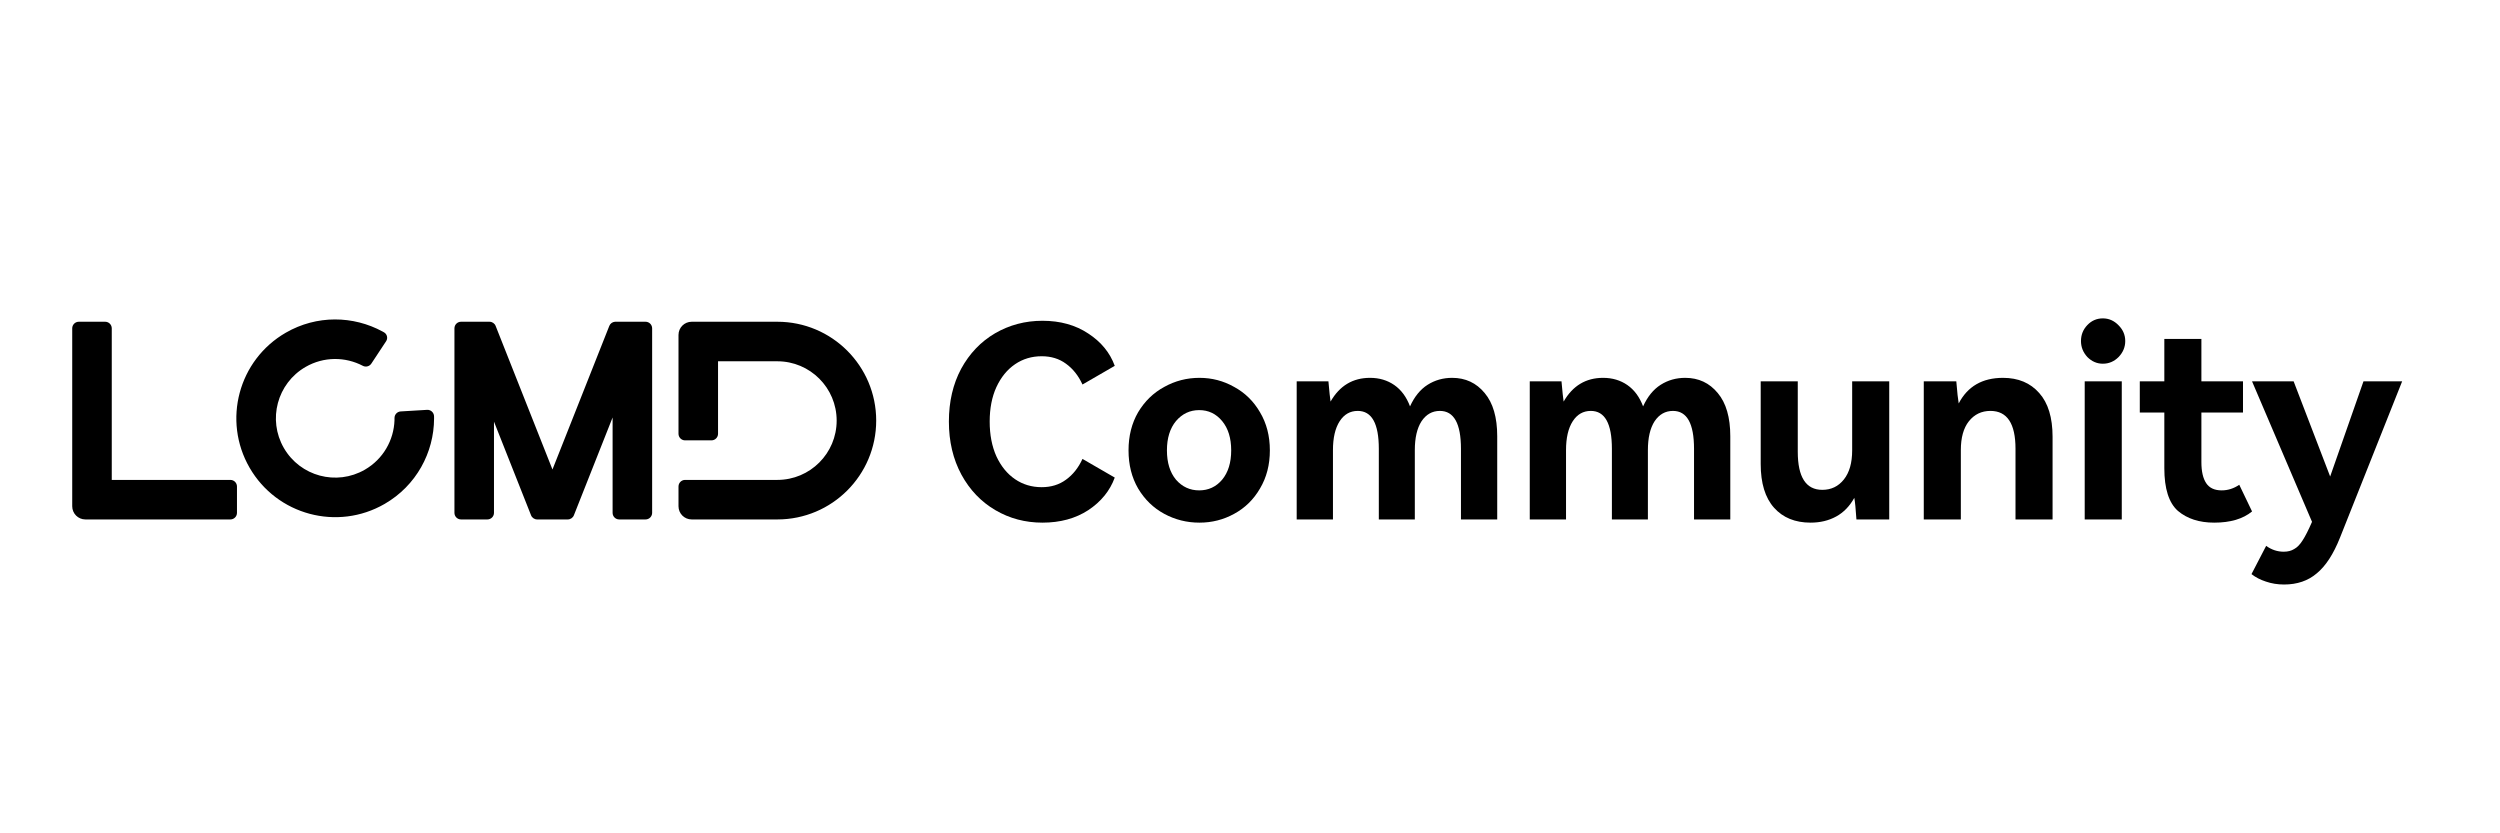<?xml version="1.0"?>
<svg xmlns="http://www.w3.org/2000/svg" width="900" height="300" viewBox="0 0 900 300" fill="none">
<path fill-rule="evenodd" clip-rule="evenodd" d="M232.398 115.828C233.708 115.828 234.771 116.89 234.771 118.201V184.628C234.771 185.938 233.708 187 232.398 187H222.909C221.598 187 220.536 185.938 220.536 184.628V150.288L206.599 185.501C206.241 186.406 205.366 187 204.393 187H193.383C192.41 187 191.536 186.406 191.177 185.501L177.833 151.79V184.628C177.833 185.938 176.771 187 175.461 187H165.971C164.661 187 163.599 185.938 163.599 184.628V118.201C163.599 116.89 164.661 115.828 165.971 115.828H176.221C177.194 115.828 178.068 116.423 178.427 117.327L198.888 169.02L219.35 117.327C219.684 116.483 220.468 115.909 221.362 115.836L221.555 115.828H232.398ZM37.862 115.828C39.172 115.828 40.234 116.89 40.234 118.201V172.766H82.937C84.248 172.766 85.31 173.828 85.31 175.138V184.628C85.31 185.938 84.248 187 82.937 187H30.745C28.124 187 26 184.876 26 182.255V118.201C26 116.89 27.062 115.828 28.372 115.828H37.862ZM137.736 119.356L138.228 119.629C139.313 120.243 139.696 121.621 139.081 122.707L139 122.84L133.684 130.895C133.051 131.852 131.832 132.211 130.791 131.775L130.604 131.686C124.339 128.403 116.579 128.302 110 132.101C99.787 137.997 96.288 151.055 102.184 161.268C108.08 171.48 121.139 174.979 131.351 169.083C137.976 165.258 141.775 158.419 142.018 151.299C142.026 151.079 142.027 150.822 142.021 150.53C141.993 149.257 142.977 148.191 144.248 148.114L153.741 147.545C154.99 147.471 156.07 148.376 156.233 149.596L156.252 149.808L156.267 150.522V150.639C156.239 162.909 149.86 174.833 138.468 181.41C121.448 191.237 99.684 185.405 89.857 168.385C80.03 151.364 85.862 129.6 102.882 119.774C114.027 113.339 127.206 113.618 137.736 119.356ZM279.846 172.766C291.638 172.766 301.197 163.206 301.197 151.414C301.197 139.622 291.638 130.063 279.846 130.063H258.494V156.159C258.494 157.469 257.432 158.531 256.122 158.531H246.632C245.322 158.531 244.26 157.469 244.26 156.159V120.573C244.26 117.953 246.384 115.828 249.005 115.828H279.846C299.5 115.828 315.432 131.761 315.432 151.414C315.432 171.068 299.5 187 279.846 187H249.005C246.384 187 244.26 184.876 244.26 182.255V175.138C244.26 173.828 245.322 172.766 246.632 172.766H279.846Z" fill="black"/>
<path d="M850.856 137.272H864.776L842.408 193.528C840.04 199.48 837.256 203.768 834.056 206.392C830.92 209.08 826.984 210.424 822.248 210.424C819.944 210.424 817.768 210.072 815.72 209.368C813.736 208.728 812.008 207.832 810.536 206.68L815.816 196.504C817.736 197.912 819.848 198.616 822.152 198.616C823.624 198.616 824.872 198.296 825.896 197.656C826.984 197.08 828.008 196.024 828.968 194.488C829.928 193.016 831.048 190.808 832.328 187.864L810.728 137.272H825.704L838.856 171.544L850.856 137.272Z" fill="black"/>
<path d="M810.742 184.12C807.478 186.808 802.934 188.152 797.11 188.152C791.734 188.152 787.382 186.744 784.054 183.928C780.79 181.048 779.158 175.928 779.158 168.568V148.504H770.326V137.272H779.158V122.008H792.502V137.272H807.478V148.504H792.502V166.36C792.502 169.688 793.078 172.216 794.23 173.944C795.382 175.672 797.238 176.536 799.798 176.536C802.038 176.536 804.15 175.864 806.134 174.52L810.742 184.12Z" fill="black"/>
<path d="M757.023 130.936C754.911 130.936 753.055 130.136 751.455 128.536C749.919 126.872 749.151 124.952 749.151 122.776C749.151 120.536 749.919 118.616 751.455 117.016C752.991 115.416 754.847 114.616 757.023 114.616C759.199 114.616 761.087 115.448 762.687 117.112C764.287 118.712 765.087 120.6 765.087 122.776C765.087 124.952 764.287 126.872 762.687 128.536C761.087 130.136 759.199 130.936 757.023 130.936ZM763.839 187H750.495V137.272H763.839V187Z" fill="black"/>
<path d="M721.07 136.024C726.574 136.024 730.926 137.848 734.126 141.496C737.326 145.08 738.926 150.328 738.926 157.24V187H725.582V161.56C725.582 152.472 722.574 147.928 716.558 147.928C713.358 147.928 710.766 149.176 708.782 151.672C706.862 154.104 705.902 157.56 705.902 162.04V187H692.558V137.272H704.27C704.59 141.176 704.878 143.832 705.134 145.24C708.334 139.096 713.646 136.024 721.07 136.024Z" fill="black"/>
<path d="M666.78 137.272H680.124V187H668.316C668.06 183.16 667.804 180.568 667.548 179.224C665.884 182.232 663.708 184.472 661.02 185.944C658.332 187.416 655.26 188.152 651.804 188.152C646.236 188.152 641.852 186.36 638.652 182.776C635.452 179.192 633.852 173.944 633.852 167.032V137.272H647.196V162.616C647.196 171.768 650.14 176.344 656.028 176.344C659.228 176.344 661.82 175.096 663.804 172.6C665.788 170.104 666.78 166.616 666.78 162.136V137.272Z" fill="black"/>
<path d="M606.682 136.024C611.482 136.024 615.386 137.848 618.394 141.496C621.402 145.08 622.906 150.264 622.906 157.048V187H609.85V161.56C609.85 152.472 607.322 147.928 602.266 147.928C599.514 147.928 597.306 149.176 595.642 151.672C594.042 154.168 593.242 157.624 593.242 162.04V187H580.282V161.56C580.282 152.472 577.754 147.928 572.698 147.928C569.946 147.928 567.77 149.176 566.17 151.672C564.57 154.168 563.77 157.624 563.77 162.04V187H550.714V137.272H562.138C562.458 140.92 562.714 143.352 562.906 144.568C566.17 138.872 570.906 136.024 577.114 136.024C580.442 136.024 583.354 136.888 585.85 138.616C588.346 140.344 590.234 142.904 591.514 146.296C593.114 142.776 595.226 140.184 597.85 138.52C600.474 136.856 603.418 136.024 606.682 136.024Z" fill="black"/>
<path d="M522.776 136.024C527.576 136.024 531.48 137.848 534.488 141.496C537.496 145.08 539 150.264 539 157.048V187H525.944V161.56C525.944 152.472 523.416 147.928 518.36 147.928C515.608 147.928 513.4 149.176 511.736 151.672C510.136 154.168 509.336 157.624 509.336 162.04V187H496.376V161.56C496.376 152.472 493.848 147.928 488.792 147.928C486.04 147.928 483.864 149.176 482.264 151.672C480.664 154.168 479.864 157.624 479.864 162.04V187H466.808V137.272H478.232C478.552 140.92 478.808 143.352 479 144.568C482.264 138.872 487 136.024 493.208 136.024C496.536 136.024 499.448 136.888 501.944 138.616C504.44 140.344 506.328 142.904 507.608 146.296C509.208 142.776 511.32 140.184 513.944 138.52C516.568 136.856 519.512 136.024 522.776 136.024Z" fill="black"/>
<path d="M406.271 162.136C406.271 156.952 407.423 152.376 409.727 148.408C412.095 144.44 415.231 141.4 419.135 139.288C423.039 137.112 427.263 136.024 431.807 136.024C436.287 136.024 440.447 137.112 444.287 139.288C448.191 141.4 451.295 144.44 453.599 148.408C455.967 152.376 457.151 156.952 457.151 162.136C457.151 167.32 455.967 171.896 453.599 175.864C451.295 179.832 448.191 182.872 444.287 184.984C440.447 187.096 436.287 188.152 431.807 188.152C427.263 188.152 423.039 187.096 419.135 184.984C415.231 182.872 412.095 179.832 409.727 175.864C407.423 171.896 406.271 167.32 406.271 162.136ZM420.095 162.136C420.095 166.552 421.183 170.072 423.359 172.696C425.599 175.256 428.383 176.536 431.711 176.536C435.039 176.536 437.791 175.256 439.967 172.696C442.143 170.072 443.231 166.552 443.231 162.136C443.231 157.72 442.143 154.2 439.967 151.576C437.791 148.952 435.039 147.64 431.711 147.64C428.383 147.64 425.599 148.952 423.359 151.576C421.183 154.2 420.095 157.72 420.095 162.136Z" fill="black"/>
<path d="M375.008 175.384C378.4 175.384 381.312 174.488 383.744 172.696C386.24 170.904 388.224 168.408 389.696 165.208L401.312 171.928C399.584 176.664 396.416 180.568 391.808 183.64C387.2 186.648 381.696 188.152 375.296 188.152C369.088 188.152 363.424 186.648 358.304 183.64C353.184 180.632 349.12 176.376 346.112 170.872C343.104 165.304 341.6 158.936 341.6 151.768C341.6 144.6 343.072 138.264 346.016 132.76C349.024 127.256 353.088 123 358.208 119.992C363.392 116.984 369.088 115.48 375.296 115.48C381.696 115.48 387.2 117.016 391.808 120.088C396.416 123.096 399.584 126.968 401.312 131.704L389.696 138.424C388.224 135.224 386.24 132.728 383.744 130.936C381.312 129.144 378.4 128.248 375.008 128.248C371.424 128.248 368.224 129.208 365.408 131.128C362.592 133.048 360.352 135.8 358.688 139.384C357.088 142.904 356.288 147.032 356.288 151.768C356.288 156.504 357.088 160.664 358.688 164.248C360.352 167.832 362.592 170.584 365.408 172.504C368.224 174.424 371.424 175.384 375.008 175.384Z" fill="black"/>
</svg>
